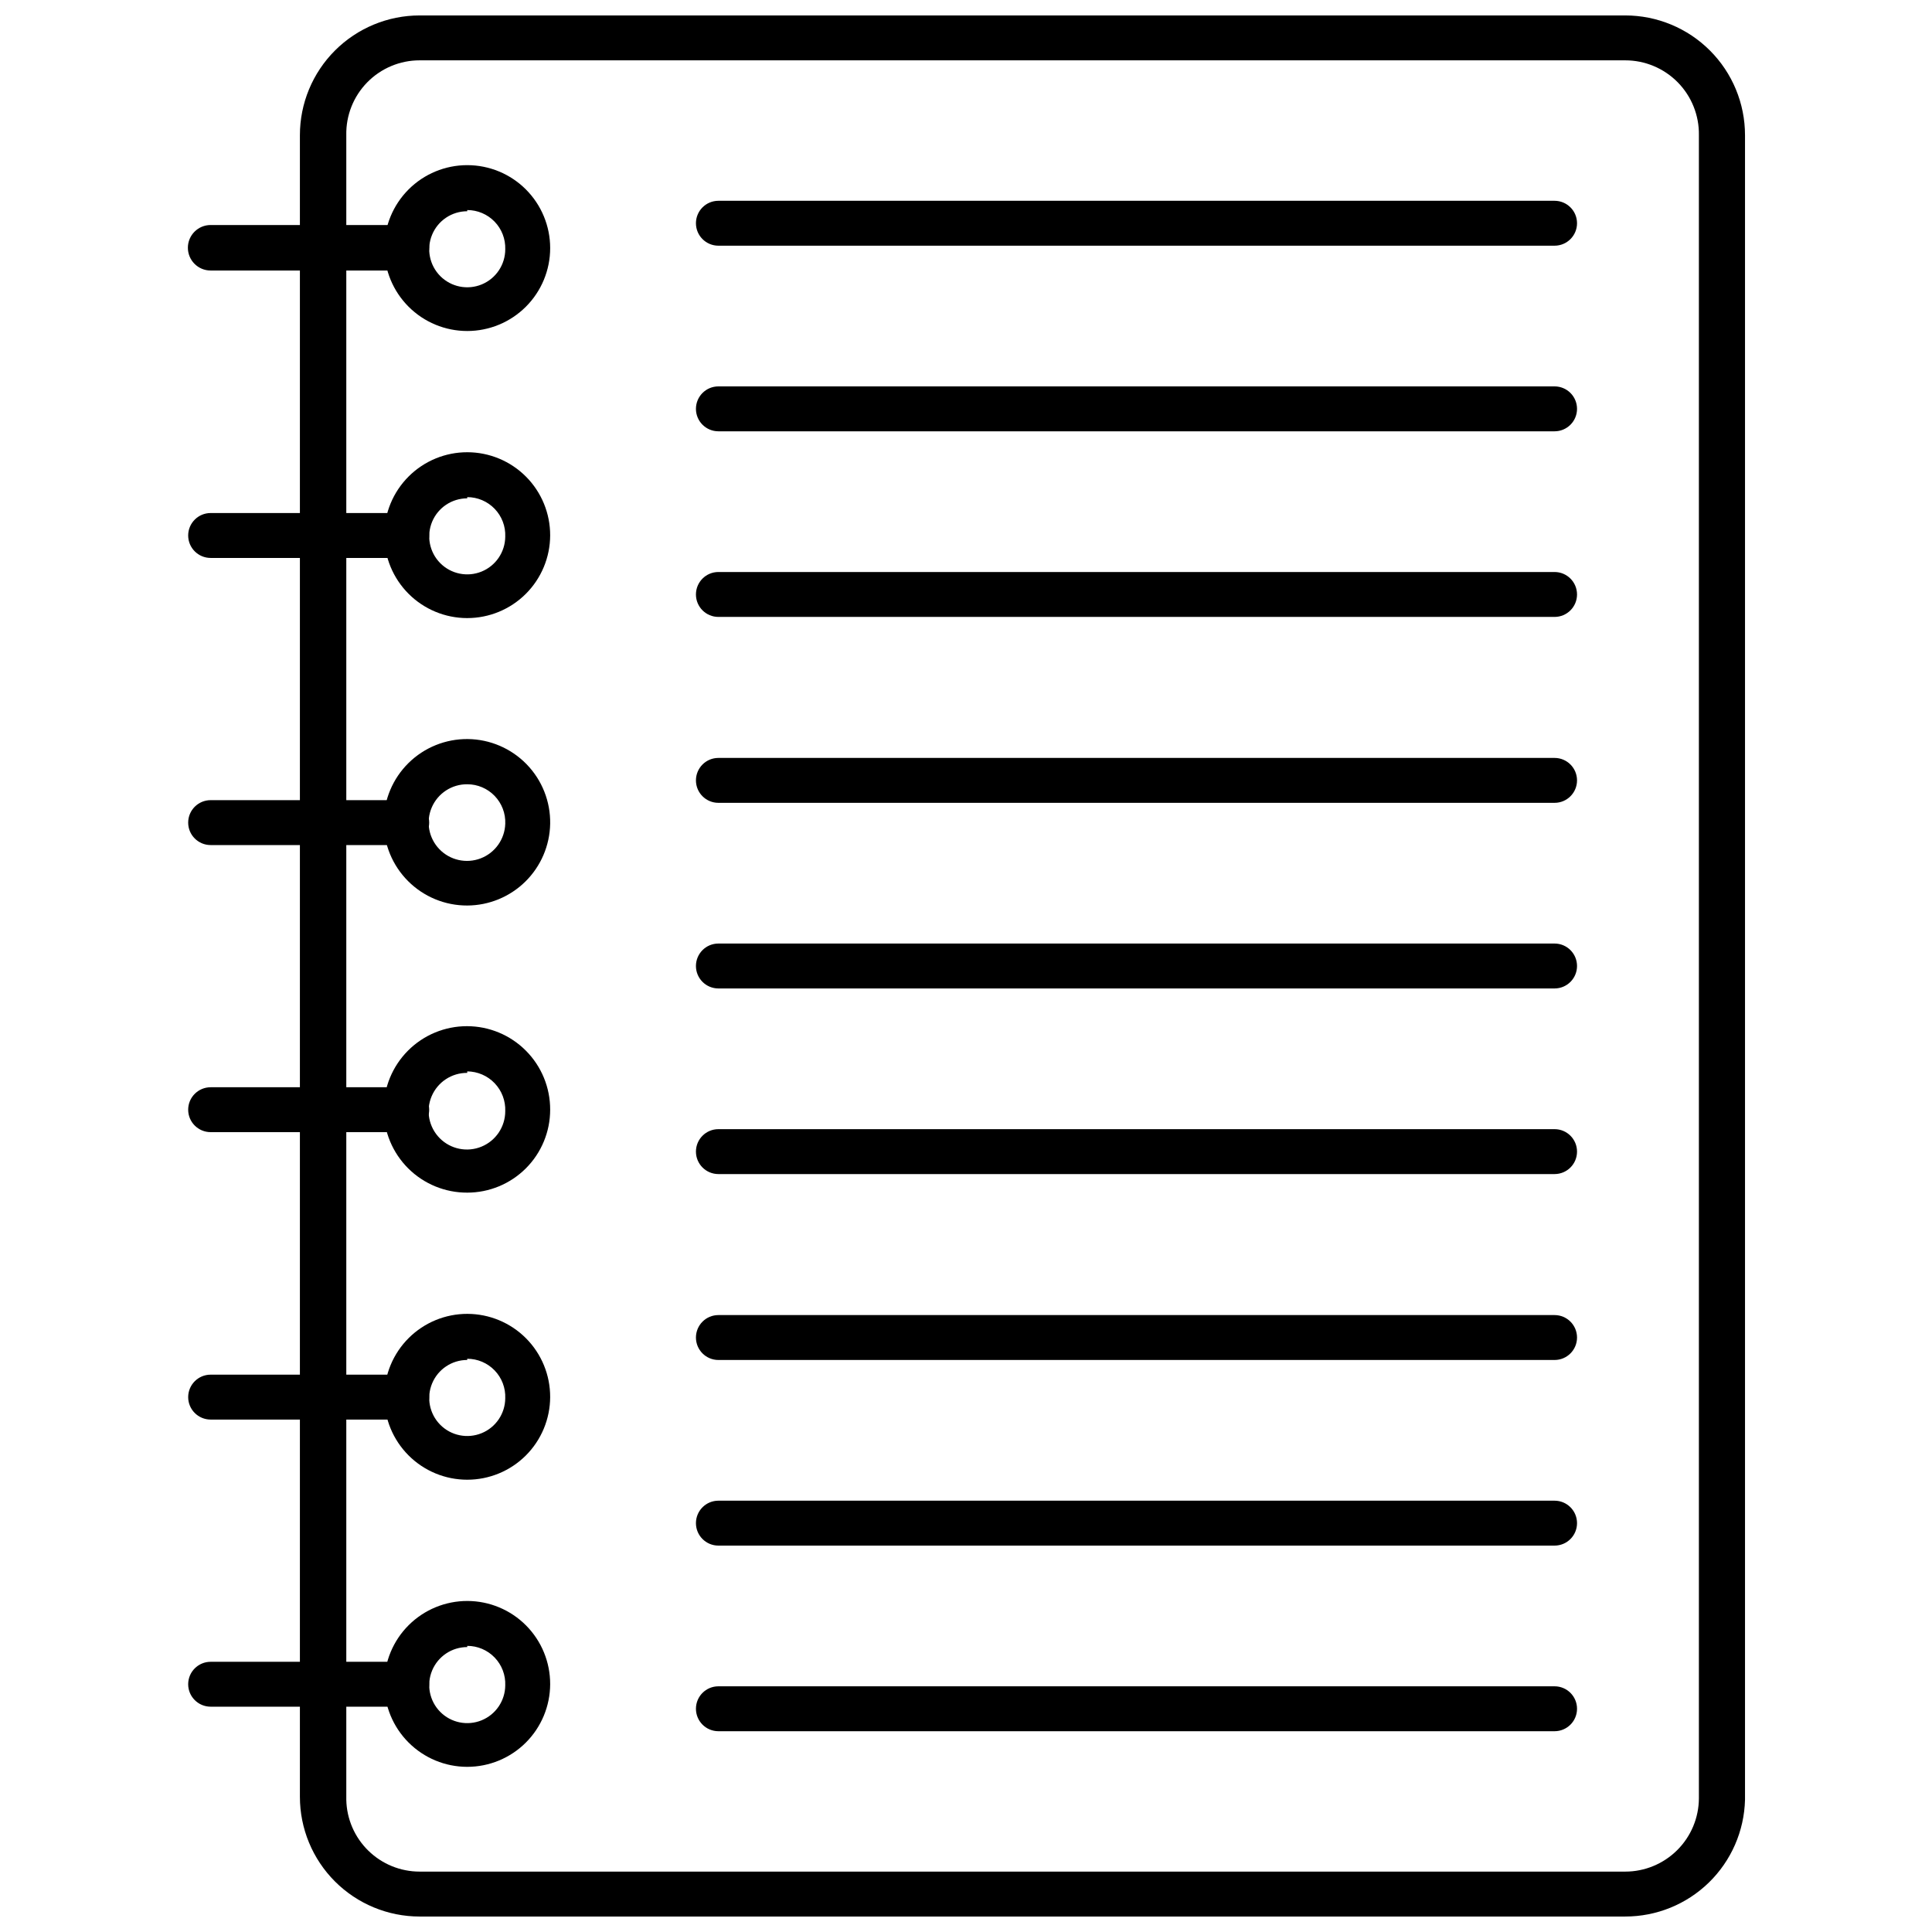 <?xml version="1.0" encoding="UTF-8"?>
<!-- Uploaded to: SVG Repo, www.svgrepo.com, Generator: SVG Repo Mixer Tools -->
<svg width="800px" height="800px" version="1.1" viewBox="144 144 512 512" xmlns="http://www.w3.org/2000/svg">
 <defs>
  <clipPath id="a">
   <path d="m223 148.09h384v503.81h-384z"/>
  </clipPath>
 </defs>
 <g clip-path="url(#a)">
  <path d="m574.71 651.9h-319.5c-8.418 0-16.488-3.344-22.441-9.293-5.953-5.953-9.293-14.023-9.293-22.441v-440.34c0-8.414 3.34-16.488 9.293-22.438 5.953-5.953 14.023-9.297 22.441-9.297h319.5c8.414 0 16.488 3.344 22.438 9.297 5.953 5.949 9.297 14.023 9.297 22.438v441.13c-0.207 8.277-3.641 16.148-9.57 21.93-5.93 5.781-13.883 9.016-22.164 9.012zm-319.5-491.91c-5.227-0.004-10.23 2.102-13.887 5.832s-5.66 8.777-5.551 14v441.13c0.102 5.086 2.195 9.93 5.832 13.488 3.633 3.562 8.52 5.555 13.605 5.555h319.5c5.16 0 10.113-2.047 13.77-5.691 3.66-3.641 5.727-8.586 5.746-13.75v-440.73c0.086-5.231-1.934-10.277-5.602-14.004-3.672-3.731-8.684-5.832-13.914-5.828z"/>
 </g>
 <path d="m267.82 231.72c-5.828 0-11.418-2.316-15.539-6.438s-6.438-9.711-6.438-15.539c0-5.828 2.316-11.418 6.438-15.543 4.121-4.121 9.711-6.434 15.539-6.434 5.832 0 11.422 2.312 15.543 6.434 4.121 4.125 6.438 9.715 6.438 15.543 0 5.828-2.316 11.418-6.438 15.539s-9.711 6.438-15.543 6.438zm0-31.734v-0.004c-4.074 0-7.75 2.457-9.309 6.223-1.559 3.766-0.695 8.098 2.184 10.98 2.883 2.883 7.219 3.742 10.984 2.184 3.762-1.559 6.219-5.234 6.219-9.309 0.086-2.727-0.938-5.371-2.836-7.332-1.898-1.957-4.512-3.062-7.242-3.062z"/>
 <path d="m251.79 215.69h-51.969c-3.332 0-6.031-2.699-6.031-6.031 0-3.328 2.699-6.027 6.031-6.027h51.969c3.285 0 5.949 2.664 5.949 5.949 0 3.285-2.664 5.949-5.949 5.949z"/>
 <path d="m267.82 307.8c-5.832 0-11.426-2.32-15.547-6.445-4.125-4.129-6.438-9.723-6.43-15.559 0.008-5.832 2.332-11.422 6.465-15.539 4.133-4.121 9.734-6.426 15.566-6.41 5.832 0.012 11.422 2.348 15.535 6.484 4.109 4.137 6.41 9.738 6.391 15.57-0.023 5.816-2.348 11.387-6.465 15.488-4.121 4.106-9.699 6.41-15.516 6.41zm0-31.734c-4.066 0-7.734 2.445-9.301 6.199-1.562 3.758-0.715 8.086 2.148 10.973 2.867 2.887 7.188 3.769 10.957 2.234 3.766-1.535 6.242-5.184 6.273-9.25 0.109-2.742-0.906-5.406-2.809-7.383-1.902-1.977-4.527-3.094-7.269-3.094z"/>
 <path d="m251.79 291.86h-51.969c-3.285 0-5.953-2.664-5.953-5.953 0-3.285 2.668-5.949 5.953-5.949h51.969c3.285 0 5.949 2.664 5.949 5.949 0 3.289-2.664 5.953-5.949 5.953z"/>
 <path d="m267.82 383.97c-5.875 0.02-11.516-2.309-15.672-6.465s-6.481-9.797-6.457-15.676c0.02-5.875 2.387-11.5 6.57-15.625 4.188-4.125 9.848-6.41 15.723-6.348 5.879 0.066 11.484 2.473 15.582 6.688 4.094 4.215 6.34 9.891 6.234 15.766-0.105 5.766-2.465 11.262-6.57 15.312-4.109 4.047-9.641 6.328-15.41 6.348zm0-32.133c-4.082-0.031-7.789 2.391-9.402 6.144-1.613 3.754-0.82 8.105 2.012 11.051 2.832 2.945 7.152 3.906 10.965 2.438s6.375-5.078 6.504-9.16c0.109-2.742-0.906-5.406-2.809-7.383-1.902-1.977-4.527-3.094-7.269-3.09z"/>
 <path d="m251.79 367.95h-51.969c-3.285 0-5.953-2.664-5.953-5.949 0-3.289 2.668-5.953 5.953-5.953h51.969c3.285 0 5.949 2.664 5.949 5.953 0 3.285-2.664 5.949-5.949 5.949z"/>
 <path d="m267.82 460.06c-5.856 0.02-11.484-2.289-15.637-6.422-4.152-4.133-6.492-9.75-6.496-15.609-0.008-5.856 2.316-11.477 6.457-15.621 4.144-4.144 9.766-6.469 15.625-6.461 5.859 0.008 11.473 2.344 15.605 6.5 4.133 4.152 6.445 9.777 6.426 15.637 0 5.828-2.316 11.418-6.438 15.539s-9.711 6.438-15.543 6.438zm0-31.734c-4.113-0.035-7.84 2.422-9.438 6.211-1.598 3.793-0.746 8.176 2.152 11.098 2.894 2.918 7.269 3.801 11.074 2.234 3.805-1.566 6.289-5.273 6.289-9.391 0.105-2.746-0.906-5.418-2.805-7.41-1.898-1.988-4.523-3.121-7.273-3.141z"/>
 <path d="m251.79 444.03h-51.969c-3.285 0-5.953-2.664-5.953-5.949 0-3.285 2.668-5.949 5.953-5.949h51.969c3.285 0 5.949 2.664 5.949 5.949 0 3.285-2.664 5.949-5.949 5.949z"/>
 <path d="m267.82 536.14c-5.832 0-11.426-2.316-15.547-6.445-4.125-4.125-6.438-9.723-6.43-15.559 0.008-5.832 2.332-11.422 6.465-15.539 4.133-4.117 9.734-6.426 15.566-6.41 5.832 0.016 11.422 2.348 15.535 6.484 4.109 4.137 6.41 9.738 6.391 15.574-0.023 5.812-2.348 11.383-6.465 15.488-4.121 4.102-9.699 6.406-15.516 6.406zm0-31.734c-4.066 0-7.734 2.445-9.301 6.203-1.562 3.754-0.715 8.082 2.148 10.969 2.867 2.891 7.188 3.769 10.957 2.234 3.766-1.531 6.242-5.184 6.273-9.25 0.109-2.742-0.906-5.406-2.809-7.383-1.902-1.977-4.527-3.094-7.269-3.09z"/>
 <path d="m251.79 520.2h-51.969c-3.285 0-5.953-2.664-5.953-5.949 0-3.289 2.668-5.953 5.953-5.953h51.969c3.285 0 5.949 2.664 5.949 5.953 0 3.285-2.664 5.949-5.949 5.949z"/>
 <path d="m267.82 612.23c-5.832 0-11.426-2.32-15.547-6.449-4.125-4.125-6.438-9.723-6.43-15.555 0.008-5.836 2.332-11.426 6.465-15.543 4.133-4.117 9.734-6.422 15.566-6.41 5.832 0.016 11.422 2.348 15.535 6.484 4.109 4.137 6.41 9.742 6.391 15.574-0.023 5.812-2.348 11.383-6.465 15.488-4.121 4.106-9.699 6.41-15.516 6.41zm0-31.734v-0.004c-4.066 0-7.734 2.449-9.301 6.203-1.562 3.754-0.715 8.082 2.148 10.973 2.867 2.887 7.188 3.769 10.957 2.234 3.766-1.535 6.242-5.184 6.273-9.254 0.109-2.738-0.906-5.406-2.809-7.383-1.902-1.977-4.527-3.094-7.269-3.09z"/>
 <path d="m251.79 596.29h-51.969c-3.285 0-5.953-2.664-5.953-5.949 0-3.285 2.668-5.949 5.953-5.949h51.969c3.285 0 5.949 2.664 5.949 5.949 0 3.285-2.664 5.949-5.949 5.949z"/>
 <path d="m555.98 209.11h-221.6c-3.285 0-5.949-2.664-5.949-5.949s2.664-5.949 5.949-5.949h221.6c3.285 0 5.949 2.664 5.949 5.949s-2.664 5.949-5.949 5.949z"/>
 <path d="m555.98 258.3h-221.6c-3.285 0-5.949-2.664-5.949-5.949 0-3.289 2.664-5.953 5.949-5.953h221.6c3.285 0 5.949 2.664 5.949 5.953 0 3.285-2.664 5.949-5.949 5.949z"/>
 <path d="m555.98 307.49h-221.6c-3.285 0-5.949-2.664-5.949-5.949 0-3.289 2.664-5.953 5.949-5.953h221.6c3.285 0 5.949 2.664 5.949 5.953 0 3.285-2.664 5.949-5.949 5.949z"/>
 <path d="m555.98 356.76h-221.6c-3.285 0-5.949-2.664-5.949-5.949 0-3.289 2.664-5.953 5.949-5.953h221.6c3.285 0 5.949 2.664 5.949 5.953 0 3.285-2.664 5.949-5.949 5.949z"/>
 <path d="m555.98 405.95h-221.6c-3.285 0-5.949-2.664-5.949-5.949 0-3.289 2.664-5.953 5.949-5.953h221.6c3.285 0 5.949 2.664 5.949 5.953 0 3.285-2.664 5.949-5.949 5.949z"/>
 <path d="m555.98 455.14h-221.6c-3.285 0-5.949-2.664-5.949-5.953 0-3.285 2.664-5.949 5.949-5.949h221.6c3.285 0 5.949 2.664 5.949 5.949 0 3.289-2.664 5.953-5.949 5.953z"/>
 <path d="m555.98 504.41h-221.6c-3.285 0-5.949-2.664-5.949-5.949 0-3.289 2.664-5.953 5.949-5.953h221.6c3.285 0 5.949 2.664 5.949 5.953 0 3.285-2.664 5.949-5.949 5.949z"/>
 <path d="m555.98 553.6h-221.6c-3.285 0-5.949-2.664-5.949-5.949 0-3.289 2.664-5.953 5.949-5.953h221.6c3.285 0 5.949 2.664 5.949 5.953 0 3.285-2.664 5.949-5.949 5.949z"/>
 <path d="m555.98 602.79h-221.6c-3.285 0-5.949-2.664-5.949-5.953 0-3.285 2.664-5.949 5.949-5.949h221.6c3.285 0 5.949 2.664 5.949 5.949 0 3.289-2.664 5.953-5.949 5.953z"/>
</svg>